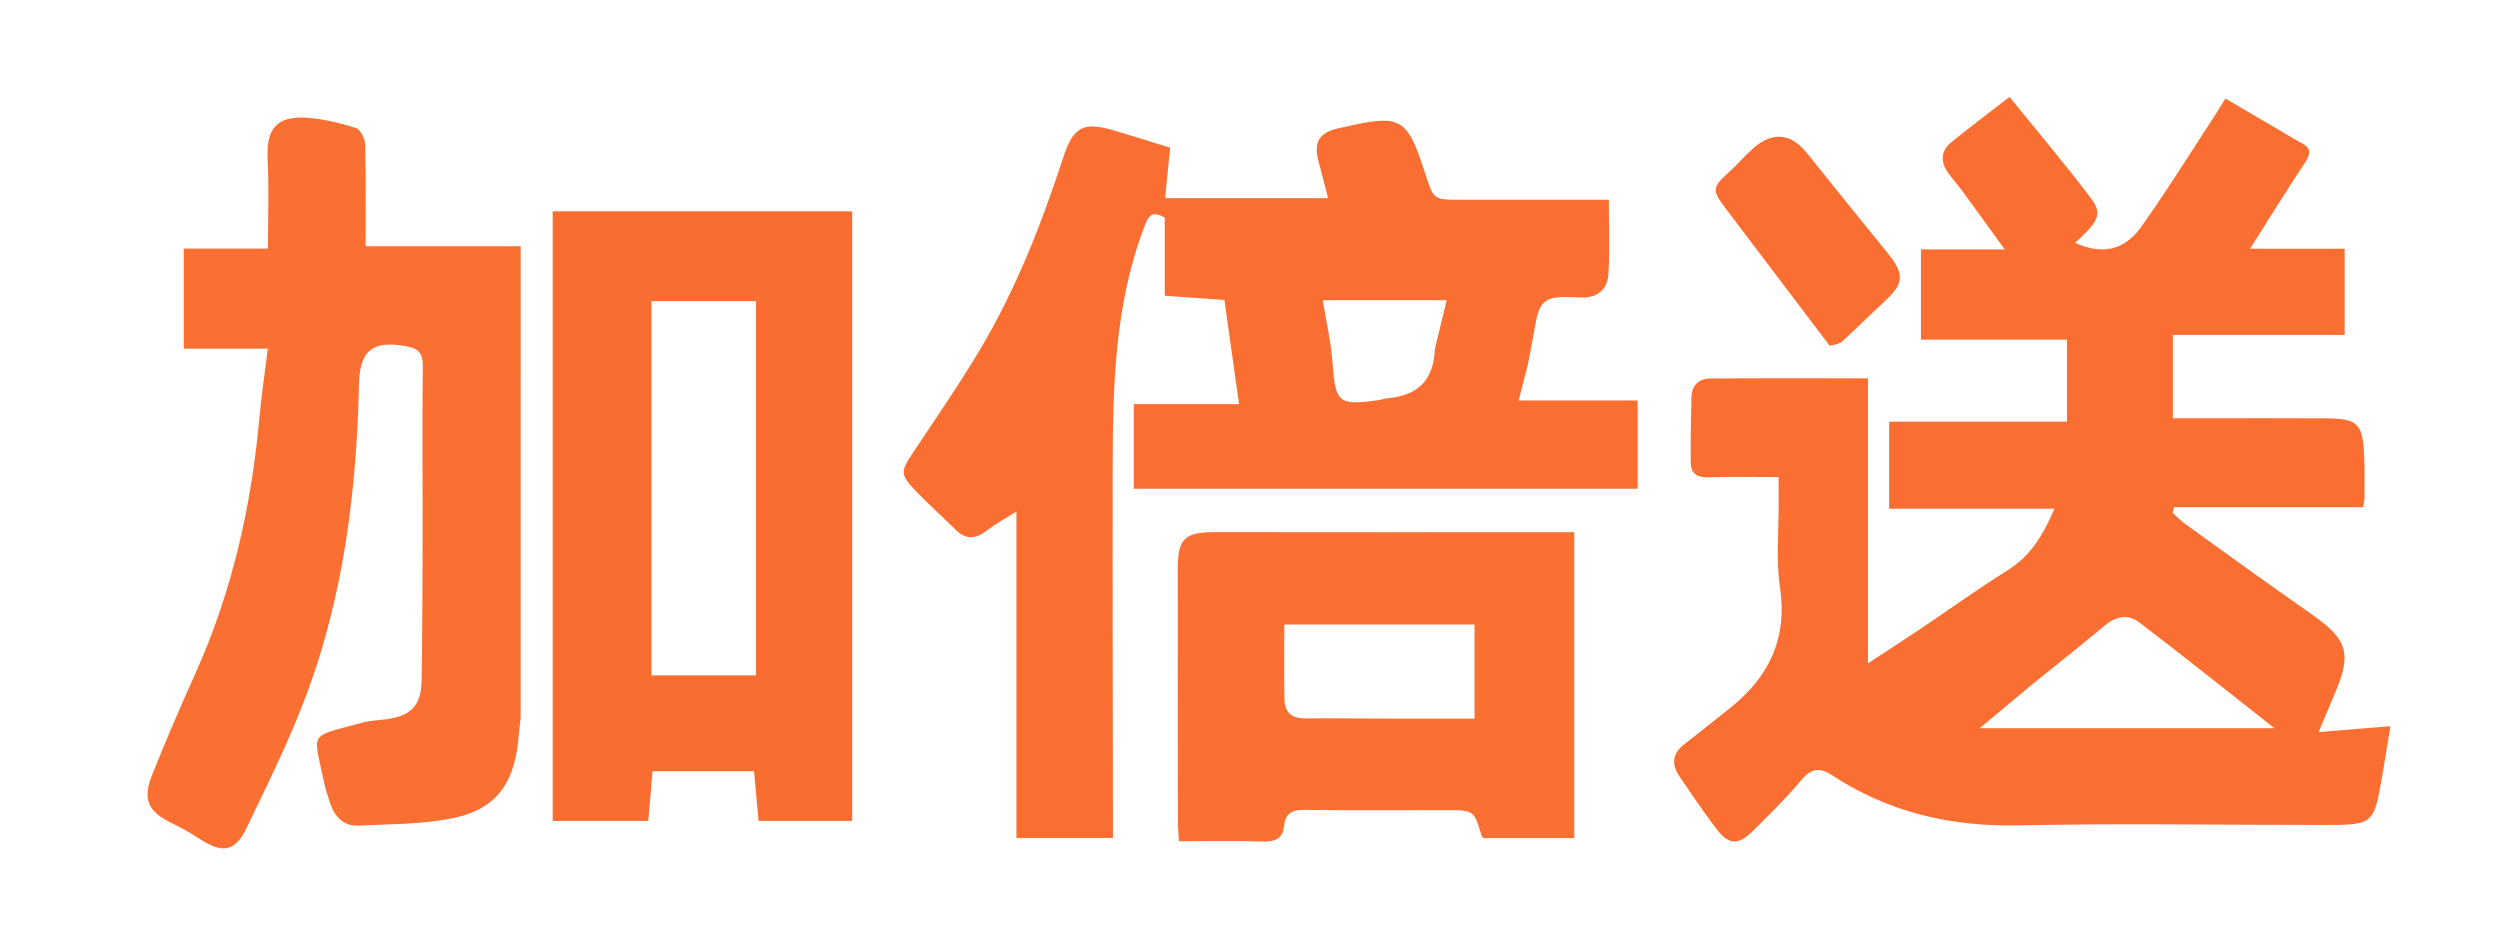 <svg version="1.1" id="Layer_1" xmlns="http://www.w3.org/2000/svg" xmlns:xlink="http://www.w3.org/1999/xlink" x="0px" y="0px"
	 width="100%" viewBox="0 0 724 270" enable-background="new 0 0 724 270" xml:space="preserve">
<path fill="#FFFEFE" opacity="0" stroke="none" 
	d="
M453,271 
	C302,271 151.5,271 1,271 
	C1,181 1,91 1,1 
	C242.333,1 483.666,1 725,1 
	C725,91 725,181 725,271 
	C634.5,271 544,271 453,271 
M665.609,40.944 
	C658.633,36.848 651.657,32.751 644.476,28.535 
	C643.036,30.84 641.931,32.684 640.754,34.48 
	C633.912,44.912 627.347,55.543 620.099,65.686 
	C615.108,72.669 608.648,73.798 600.935,70.336 
	C607.662,64.218 608.932,61.96 605.697,57.645 
	C598.255,47.722 590.201,38.259 581.952,28.062 
	C575.882,32.768 570.455,36.854 565.173,41.119 
	C562.074,43.62 561.885,46.766 564.123,49.978 
	C565.453,51.886 567.037,53.615 568.415,55.493 
	C572.274,60.753 576.085,66.047 580.563,72.221 
	C571.554,72.221 563.952,72.221 556.306,72.221 
	C556.306,80.997 556.306,89.401 556.306,98.364 
	C570.669,98.364 584.731,98.364 598.599,98.364 
	C598.599,106.496 598.599,114.057 598.599,122.118 
	C581.105,122.118 564.031,122.118 547.102,122.118 
	C547.102,130.709 547.102,138.778 547.102,147.328 
	C563.194,147.328 578.898,147.328 594.959,147.328 
	C591.764,154.85 588.061,161.036 581.296,165.237 
	C572.817,170.501 564.717,176.376 556.423,181.941 
	C551.514,185.234 546.544,188.439 540.962,192.104 
	C540.962,164.151 540.962,137.062 540.962,109.566 
	C525.491,109.566 510.377,109.5 495.265,109.619 
	C492.031,109.644 489.939,111.593 489.851,114.99 
	C489.686,121.305 489.584,127.625 489.634,133.941 
	C489.661,137.28 491.607,138.345 494.908,138.232 
	C501.512,138.005 508.13,138.164 515.086,138.164 
	C515.086,141.086 515.071,143.389 515.089,145.692 
	C515.149,153.853 514.303,162.149 515.487,170.144 
	C517.689,185.024 512.241,196.11 500.98,205.083 
	C496.552,208.611 492.126,212.141 487.663,215.623 
	C484.245,218.29 484.054,221.441 486.342,224.815 
	C489.797,229.911 493.264,235.011 496.974,239.922 
	C500.594,244.712 503.29,244.906 507.627,240.651 
	C512.501,235.871 517.355,231.027 521.747,225.815 
	C524.579,222.454 527.042,222.201 530.519,224.485 
	C546.891,235.239 564.843,239.434 584.456,239.026 
	C613.934,238.413 643.435,238.923 672.926,238.905 
	C687.416,238.896 687.429,238.847 689.946,224.394 
	C690.75,219.776 691.461,215.142 692.249,210.304 
	C684.936,210.901 678.576,211.421 671.466,212.001 
	C673.224,207.824 674.607,204.471 676.042,201.14 
	C681.217,189.126 679.914,185.153 669.201,177.708 
	C656.904,169.163 644.799,160.342 632.641,151.601 
	C631.394,150.704 630.348,149.53 629.209,148.485 
	C629.355,147.952 629.501,147.418 629.648,146.885 
	C647.912,146.885 666.177,146.885 684.382,146.885 
	C684.61,145.18 684.773,144.532 684.771,143.884 
	C684.763,139.885 684.836,135.882 684.661,131.89 
	C684.258,122.67 682.793,121.219 673.616,121.157 
	C661.62,121.076 649.623,121.136 637.626,121.136 
	C634.86,121.136 632.094,121.136 629.257,121.136 
	C629.257,112.873 629.257,105.284 629.257,96.997 
	C646.022,96.997 662.549,96.997 679.008,96.997 
	C679.008,88.356 679.008,80.418 679.008,72.028 
	C670.021,72.028 661.292,72.028 651.609,72.028 
	C657.227,63.184 662.255,55.019 667.568,47.044 
	C669.391,44.308 669.25,42.637 665.609,40.944 
M442.656,105.052 
	C443.362,101.124 444.059,97.195 444.775,93.269 
	C445.829,87.491 447.69,85.949 453.525,86.021 
	C455.024,86.04 456.522,86.118 458.021,86.158 
	C462.668,86.282 465.527,83.722 465.793,79.423 
	C466.232,72.348 465.912,65.226 465.912,57.834 
	C451.109,57.834 436.96,57.834 422.811,57.834 
	C415.139,57.834 415.183,57.82 412.804,50.424 
	C407.244,33.144 405.472,33.127 387.731,37.127 
	C381.604,38.509 380.308,41.366 382.025,47.434 
	C382.932,50.639 383.702,53.884 384.61,57.408 
	C368.227,57.408 353.027,57.408 337.413,57.408 
	C337.929,52.244 338.4,47.538 338.877,42.77 
	C333.149,41.013 327.926,39.376 322.681,37.81 
	C313.696,35.128 310.844,36.672 307.887,45.695 
	C301.606,64.864 294.289,83.621 283.955,100.999 
	C277.922,111.145 271.198,120.884 264.649,130.716 
	C260.743,136.581 260.549,137.267 265.239,142.214 
	C268.897,146.073 272.918,149.584 276.676,153.351 
	C279.72,156.403 282.592,156.136 285.841,153.609 
	C288.24,151.742 290.96,150.288 294.361,148.126 
	C294.361,180.343 294.361,211.437 294.361,242.669 
	C303.893,242.669 312.955,242.669 322.302,242.669 
	C322.302,240.354 322.304,238.369 322.302,236.384 
	C322.271,203.218 322.171,170.053 322.229,136.887 
	C322.272,112.555 322.604,88.262 331.639,65.051 
	C332.936,61.72 334.1,61.306 337.301,63.007 
	C337.301,70.498 337.301,78.08 337.301,85.658 
	C343.374,86.078 348.946,86.465 354.584,86.855 
	C356.029,97.119 357.393,106.813 358.833,117.041 
	C348.498,117.041 338.406,117.041 328.337,117.041 
	C328.337,125.582 328.337,133.61 328.337,141.533 
	C377.182,141.533 425.593,141.533 474.268,141.533 
	C474.268,132.944 474.268,124.687 474.268,115.972 
	C462.751,115.972 451.494,115.972 439.805,115.972 
	C440.748,112.239 441.557,109.036 442.656,105.052 
M150.786,207.265 
	C150.786,162.153 150.786,117.041 150.786,71.306 
	C135.735,71.306 121.013,71.306 105.872,71.306 
	C105.872,61.055 106.003,51.418 105.747,41.792 
	C105.703,40.129 104.347,37.475 103.033,37.06 
	C98.473,35.616 93.701,34.44 88.944,34.112 
	C80.073,33.502 77.065,37.291 77.51,46.109 
	C77.935,54.537 77.601,63.003 77.601,71.993 
	C69.357,71.993 61.285,71.993 53.213,71.993 
	C53.213,81.893 53.213,91.245 53.213,100.982 
	C61.442,100.982 69.228,100.982 77.551,100.982 
	C76.691,107.992 75.714,114.533 75.113,121.108 
	C72.779,146.641 67.223,171.337 56.674,194.821 
	C52.245,204.679 47.942,214.603 43.958,224.647 
	C41.224,231.542 43.058,235.171 49.643,238.325 
	C52.482,239.685 55.242,241.255 57.883,242.969 
	C64.487,247.252 68.056,246.743 71.46,239.664 
	C77.579,226.938 83.893,214.227 88.813,201.021 
	C99.56,172.174 103.274,142.001 103.958,111.357 
	C104.183,101.292 107.996,98.554 117.604,100.26 
	C121.155,100.89 122.494,102.248 122.444,106.092 
	C122.225,122.754 122.418,139.42 122.385,156.085 
	C122.357,169.75 122.307,183.415 122.096,197.078 
	C121.984,204.253 119.08,207.303 112.082,208.267 
	C109.773,208.585 107.392,208.629 105.162,209.234 
	C89.11,213.584 90.682,211.46 93.862,226.585 
	C94.304,228.69 94.981,230.755 95.684,232.792 
	C96.999,236.596 99.543,239.282 103.723,239.092 
	C112.656,238.687 121.731,238.74 130.458,237.083 
	C143.142,234.675 148.71,227.54 150.065,214.662 
	C150.292,212.509 150.533,210.357 150.786,207.265 
M160.056,149.5 
	C160.056,178.918 160.056,208.336 160.056,237.741 
	C169.723,237.741 178.657,237.741 187.743,237.741 
	C188.168,232.779 188.572,228.047 188.974,223.348 
	C198.986,223.348 208.544,223.348 218.369,223.348 
	C218.826,228.377 219.255,233.091 219.676,237.729 
	C229.122,237.729 237.888,237.729 246.792,237.729 
	C246.792,178.732 246.792,120.005 246.792,61.211 
	C217.792,61.211 189.086,61.211 160.056,61.211 
	C160.056,90.555 160.056,119.528 160.056,149.5 
M455.91,171.502 
	C455.91,165.884 455.91,160.267 455.91,154.13 
	C453.56,154.13 451.773,154.131 449.986,154.13 
	C417.32,154.128 384.654,154.159 351.988,154.103 
	C343.082,154.088 341.081,155.91 341.083,164.794 
	C341.09,189.293 341.107,213.793 341.139,238.292 
	C341.141,239.894 341.302,241.497 341.418,243.625 
	C349.753,243.625 357.723,243.446 365.679,243.705 
	C369.262,243.822 371.478,242.902 371.879,239.158 
	C372.28,235.407 374.336,234.48 377.971,234.538 
	C391.634,234.755 405.302,234.625 418.968,234.625 
	C426.871,234.625 426.867,234.626 429.103,242.139 
	C429.179,242.392 429.531,242.563 429.674,242.699 
	C438.324,242.699 446.919,242.699 455.91,242.699 
	C455.91,219.096 455.91,195.798 455.91,171.502 
M530.089,100.395 
	C531.276,99.872 532.699,99.609 533.611,98.782 
	C537.678,95.092 541.535,91.171 545.588,87.465 
	C551.465,82.089 551.663,79.459 546.541,73.146 
	C538.782,63.581 531.042,54 523.34,44.389 
	C518.662,38.55 513.344,37.985 507.656,43.008 
	C505.166,45.206 503.021,47.794 500.545,50.01 
	C495.967,54.108 495.759,55.078 499.503,60.04 
	C509.529,73.323 519.599,86.574 530.089,100.395 
z"/>
<path fill="#FA6E32" opacity="1" stroke="none" 
	d="
M665.931,41.125 
	C669.25,42.637 669.391,44.308 667.568,47.044 
	C662.255,55.019 657.227,63.184 651.609,72.028 
	C661.292,72.028 670.021,72.028 679.008,72.028 
	C679.008,80.418 679.008,88.356 679.008,96.997 
	C662.549,96.997 646.022,96.997 629.257,96.997 
	C629.257,105.284 629.257,112.873 629.257,121.136 
	C632.094,121.136 634.86,121.136 637.626,121.136 
	C649.623,121.136 661.62,121.076 673.616,121.157 
	C682.793,121.219 684.258,122.67 684.661,131.89 
	C684.836,135.882 684.763,139.885 684.771,143.884 
	C684.773,144.532 684.61,145.18 684.382,146.885 
	C666.177,146.885 647.912,146.885 629.648,146.885 
	C629.501,147.418 629.355,147.952 629.209,148.485 
	C630.348,149.53 631.394,150.704 632.641,151.601 
	C644.799,160.342 656.904,169.163 669.201,177.708 
	C679.914,185.153 681.217,189.126 676.042,201.14 
	C674.607,204.471 673.224,207.824 671.466,212.001 
	C678.576,211.421 684.936,210.901 692.249,210.304 
	C691.461,215.142 690.75,219.776 689.946,224.394 
	C687.429,238.847 687.416,238.896 672.926,238.905 
	C643.435,238.923 613.934,238.413 584.456,239.026 
	C564.843,239.434 546.891,235.239 530.519,224.485 
	C527.042,222.201 524.579,222.454 521.747,225.815 
	C517.355,231.027 512.501,235.871 507.627,240.651 
	C503.29,244.906 500.594,244.712 496.974,239.922 
	C493.264,235.011 489.797,229.911 486.342,224.815 
	C484.054,221.441 484.245,218.29 487.663,215.623 
	C492.126,212.141 496.552,208.611 500.98,205.083 
	C512.241,196.11 517.689,185.024 515.487,170.144 
	C514.303,162.149 515.149,153.853 515.089,145.692 
	C515.071,143.389 515.086,141.086 515.086,138.164 
	C508.13,138.164 501.512,138.005 494.908,138.232 
	C491.607,138.345 489.661,137.28 489.634,133.941 
	C489.584,127.625 489.686,121.305 489.851,114.99 
	C489.939,111.593 492.031,109.644 495.265,109.619 
	C510.377,109.5 525.491,109.566 540.962,109.566 
	C540.962,137.062 540.962,164.151 540.962,192.104 
	C546.544,188.439 551.514,185.234 556.423,181.941 
	C564.717,176.376 572.817,170.501 581.296,165.237 
	C588.061,161.036 591.764,154.85 594.959,147.328 
	C578.898,147.328 563.194,147.328 547.102,147.328 
	C547.102,138.778 547.102,130.709 547.102,122.118 
	C564.031,122.118 581.105,122.118 598.599,122.118 
	C598.599,114.057 598.599,106.496 598.599,98.364 
	C584.731,98.364 570.669,98.364 556.306,98.364 
	C556.306,89.401 556.306,80.997 556.306,72.221 
	C563.952,72.221 571.554,72.221 580.563,72.221 
	C576.085,66.047 572.274,60.753 568.415,55.493 
	C567.037,53.615 565.453,51.886 564.123,49.978 
	C561.885,46.766 562.074,43.62 565.173,41.119 
	C570.455,36.854 575.882,32.768 581.952,28.062 
	C590.201,38.259 598.255,47.722 605.697,57.645 
	C608.932,61.96 607.662,64.218 600.935,70.336 
	C608.648,73.798 615.108,72.669 620.099,65.686 
	C627.347,55.543 633.912,44.912 640.754,34.48 
	C641.931,32.684 643.036,30.84 644.476,28.535 
	C651.657,32.751 658.633,36.848 665.931,41.125 
M588.622,198.111 
	C583.767,202.167 578.912,206.223 573.321,210.894 
	C602.083,210.894 629.578,210.894 658.673,210.894 
	C644.849,200.02 632.217,189.894 619.336,180.095 
	C616.35,177.824 612.81,178.435 609.699,181.028 
	C602.934,186.667 596.032,192.142 588.622,198.111 
z"/>
<path fill="#FA6E32" opacity="1" stroke="none" 
	d="
M442.511,105.443 
	C441.557,109.036 440.748,112.239 439.805,115.972 
	C451.494,115.972 462.751,115.972 474.268,115.972 
	C474.268,124.687 474.268,132.944 474.268,141.533 
	C425.593,141.533 377.182,141.533 328.337,141.533 
	C328.337,133.61 328.337,125.582 328.337,117.041 
	C338.406,117.041 348.498,117.041 358.833,117.041 
	C357.393,106.813 356.029,97.119 354.584,86.855 
	C348.946,86.465 343.374,86.078 337.301,85.658 
	C337.301,78.08 337.301,70.498 337.301,63.007 
	C334.1,61.306 332.936,61.72 331.639,65.051 
	C322.604,88.262 322.272,112.555 322.229,136.887 
	C322.171,170.053 322.271,203.218 322.302,236.384 
	C322.304,238.369 322.302,240.354 322.302,242.669 
	C312.955,242.669 303.893,242.669 294.361,242.669 
	C294.361,211.437 294.361,180.343 294.361,148.126 
	C290.96,150.288 288.24,151.742 285.841,153.609 
	C282.592,156.136 279.72,156.403 276.676,153.351 
	C272.918,149.584 268.897,146.073 265.239,142.214 
	C260.549,137.267 260.743,136.581 264.649,130.716 
	C271.198,120.884 277.922,111.145 283.955,100.999 
	C294.289,83.621 301.606,64.864 307.887,45.695 
	C310.844,36.672 313.696,35.128 322.681,37.81 
	C327.926,39.376 333.149,41.013 338.877,42.77 
	C338.4,47.538 337.929,52.244 337.413,57.408 
	C353.027,57.408 368.227,57.408 384.61,57.408 
	C383.702,53.884 382.932,50.639 382.025,47.434 
	C380.308,41.366 381.604,38.509 387.731,37.127 
	C405.472,33.127 407.244,33.144 412.804,50.424 
	C415.183,57.82 415.139,57.834 422.811,57.834 
	C436.96,57.834 451.109,57.834 465.912,57.834 
	C465.912,65.226 466.232,72.348 465.793,79.423 
	C465.527,83.722 462.668,86.282 458.021,86.158 
	C456.522,86.118 455.024,86.04 453.525,86.021 
	C447.69,85.949 445.829,87.491 444.775,93.269 
	C444.059,97.195 443.362,101.124 442.511,105.443 
M415.547,101.019 
	C416.664,96.414 417.782,91.809 418.962,86.946 
	C406.74,86.946 395.042,86.946 383.057,86.946 
	C384.07,93.173 385.466,99.002 385.883,104.9 
	C386.715,116.653 387.553,117.547 399.27,115.864 
	C400.089,115.747 400.885,115.435 401.706,115.362 
	C410.014,114.616 415.165,110.736 415.547,101.019 
z"/>
<path fill="#FA6F32" opacity="1" stroke="none" 
	d="
M150.777,207.735 
	C150.533,210.357 150.292,212.509 150.065,214.662 
	C148.71,227.54 143.142,234.675 130.458,237.083 
	C121.731,238.74 112.656,238.687 103.723,239.092 
	C99.543,239.282 96.999,236.596 95.684,232.792 
	C94.981,230.755 94.304,228.69 93.862,226.585 
	C90.682,211.46 89.11,213.584 105.162,209.234 
	C107.392,208.629 109.773,208.585 112.082,208.267 
	C119.08,207.303 121.984,204.253 122.096,197.078 
	C122.307,183.415 122.357,169.75 122.385,156.085 
	C122.418,139.42 122.225,122.754 122.444,106.092 
	C122.494,102.248 121.155,100.89 117.604,100.26 
	C107.996,98.554 104.183,101.292 103.958,111.357 
	C103.274,142.001 99.56,172.174 88.813,201.021 
	C83.893,214.227 77.579,226.938 71.46,239.664 
	C68.056,246.743 64.487,247.252 57.883,242.969 
	C55.242,241.255 52.482,239.685 49.643,238.325 
	C43.058,235.171 41.224,231.542 43.958,224.647 
	C47.942,214.603 52.245,204.679 56.674,194.821 
	C67.223,171.337 72.779,146.641 75.113,121.108 
	C75.714,114.533 76.691,107.992 77.551,100.982 
	C69.228,100.982 61.442,100.982 53.213,100.982 
	C53.213,91.245 53.213,81.893 53.213,71.993 
	C61.285,71.993 69.357,71.993 77.601,71.993 
	C77.601,63.003 77.935,54.537 77.51,46.109 
	C77.065,37.291 80.073,33.502 88.944,34.112 
	C93.701,34.44 98.473,35.616 103.033,37.06 
	C104.347,37.475 105.703,40.129 105.747,41.792 
	C106.003,51.418 105.872,61.055 105.872,71.306 
	C121.013,71.306 135.735,71.306 150.786,71.306 
	C150.786,117.041 150.786,162.153 150.777,207.735 
z"/>
<path fill="#FA6D31" opacity="1" stroke="none" 
	d="
M160.056,149 
	C160.056,119.528 160.056,90.555 160.056,61.211 
	C189.086,61.211 217.792,61.211 246.792,61.211 
	C246.792,120.005 246.792,178.732 246.792,237.729 
	C237.888,237.729 229.122,237.729 219.676,237.729 
	C219.255,233.091 218.826,228.377 218.369,223.348 
	C208.544,223.348 198.986,223.348 188.974,223.348 
	C188.572,228.047 188.168,232.779 187.743,237.741 
	C178.657,237.741 169.723,237.741 160.056,237.741 
	C160.056,208.336 160.056,178.918 160.056,149 
M218.947,163.5 
	C218.947,138.081 218.947,112.662 218.947,87.181 
	C208.181,87.181 198.441,87.181 188.661,87.181 
	C188.661,123.536 188.661,159.561 188.661,195.587 
	C198.858,195.587 208.631,195.587 218.947,195.587 
	C218.947,185.057 218.947,174.779 218.947,163.5 
z"/>
<path fill="#FA7033" opacity="1" stroke="none" 
	d="
M455.91,172.001 
	C455.91,195.798 455.91,219.096 455.91,242.699 
	C446.919,242.699 438.324,242.699 429.674,242.699 
	C429.531,242.563 429.179,242.392 429.103,242.139 
	C426.867,234.626 426.871,234.625 418.968,234.625 
	C405.302,234.625 391.634,234.755 377.971,234.538 
	C374.336,234.48 372.28,235.407 371.879,239.158 
	C371.478,242.902 369.262,243.822 365.679,243.705 
	C357.723,243.446 349.753,243.625 341.418,243.625 
	C341.302,241.497 341.141,239.894 341.139,238.292 
	C341.107,213.793 341.09,189.293 341.083,164.794 
	C341.081,155.91 343.082,154.088 351.988,154.103 
	C384.654,154.159 417.32,154.128 449.986,154.13 
	C451.773,154.131 453.56,154.13 455.91,154.13 
	C455.91,160.267 455.91,165.884 455.91,172.001 
M389.501,180.871 
	C383.748,180.871 377.995,180.871 371.94,180.871 
	C371.94,188.522 371.861,195.485 371.971,202.445 
	C372.031,206.231 374,208.088 377.979,208.044 
	C386.295,207.951 394.614,208.102 402.932,208.124 
	C410.872,208.145 418.813,208.129 427.016,208.129 
	C427.016,198.875 427.016,190.159 427.016,180.871 
	C414.689,180.871 402.595,180.871 389.501,180.871 
z"/>
<path fill="#FA6E32" opacity="1" stroke="none" 
	d="
M529.87,100.116 
	C519.599,86.574 509.529,73.323 499.503,60.04 
	C495.759,55.078 495.967,54.108 500.545,50.01 
	C503.021,47.794 505.166,45.206 507.656,43.008 
	C513.344,37.985 518.662,38.55 523.34,44.389 
	C531.042,54 538.782,63.581 546.541,73.146 
	C551.663,79.459 551.465,82.089 545.588,87.465 
	C541.535,91.171 537.678,95.092 533.611,98.782 
	C532.699,99.609 531.276,99.872 529.87,100.116 
z"/>
<path fill="#FFFEFD" opacity="0" stroke="none" 
	d="
M588.904,197.898 
	C596.032,192.142 602.934,186.667 609.699,181.028 
	C612.81,178.435 616.35,177.824 619.336,180.095 
	C632.217,189.894 644.849,200.02 658.673,210.894 
	C629.578,210.894 602.083,210.894 573.321,210.894 
	C578.912,206.223 583.767,202.167 588.904,197.898 
z"/>
<path fill="#FFFEFD" opacity="0" stroke="none" 
	d="
M415.413,101.41 
	C415.165,110.736 410.014,114.616 401.706,115.362 
	C400.885,115.435 400.089,115.747 399.27,115.864 
	C387.553,117.547 386.715,116.653 385.883,104.9 
	C385.466,99.002 384.07,93.173 383.057,86.946 
	C395.042,86.946 406.74,86.946 418.962,86.946 
	C417.782,91.809 416.664,96.414 415.413,101.41 
z"/>
<path fill="#FFFDFB" opacity="0" stroke="none" 
	d="
M218.947,164 
	C218.947,174.779 218.947,185.057 218.947,195.587 
	C208.631,195.587 198.858,195.587 188.661,195.587 
	C188.661,159.561 188.661,123.536 188.661,87.181 
	C198.441,87.181 208.181,87.181 218.947,87.181 
	C218.947,112.662 218.947,138.081 218.947,164 
z"/>
<path fill="#FFFFFF" opacity="0" stroke="none" 
	d="
M390.001,180.871 
	C402.595,180.871 414.689,180.871 427.016,180.871 
	C427.016,190.159 427.016,198.875 427.016,208.129 
	C418.813,208.129 410.872,208.145 402.932,208.124 
	C394.614,208.102 386.295,207.951 377.979,208.044 
	C374,208.088 372.031,206.231 371.971,202.445 
	C371.861,195.485 371.94,188.522 371.94,180.871 
	C377.995,180.871 383.748,180.871 390.001,180.871 
z"/>
</svg>